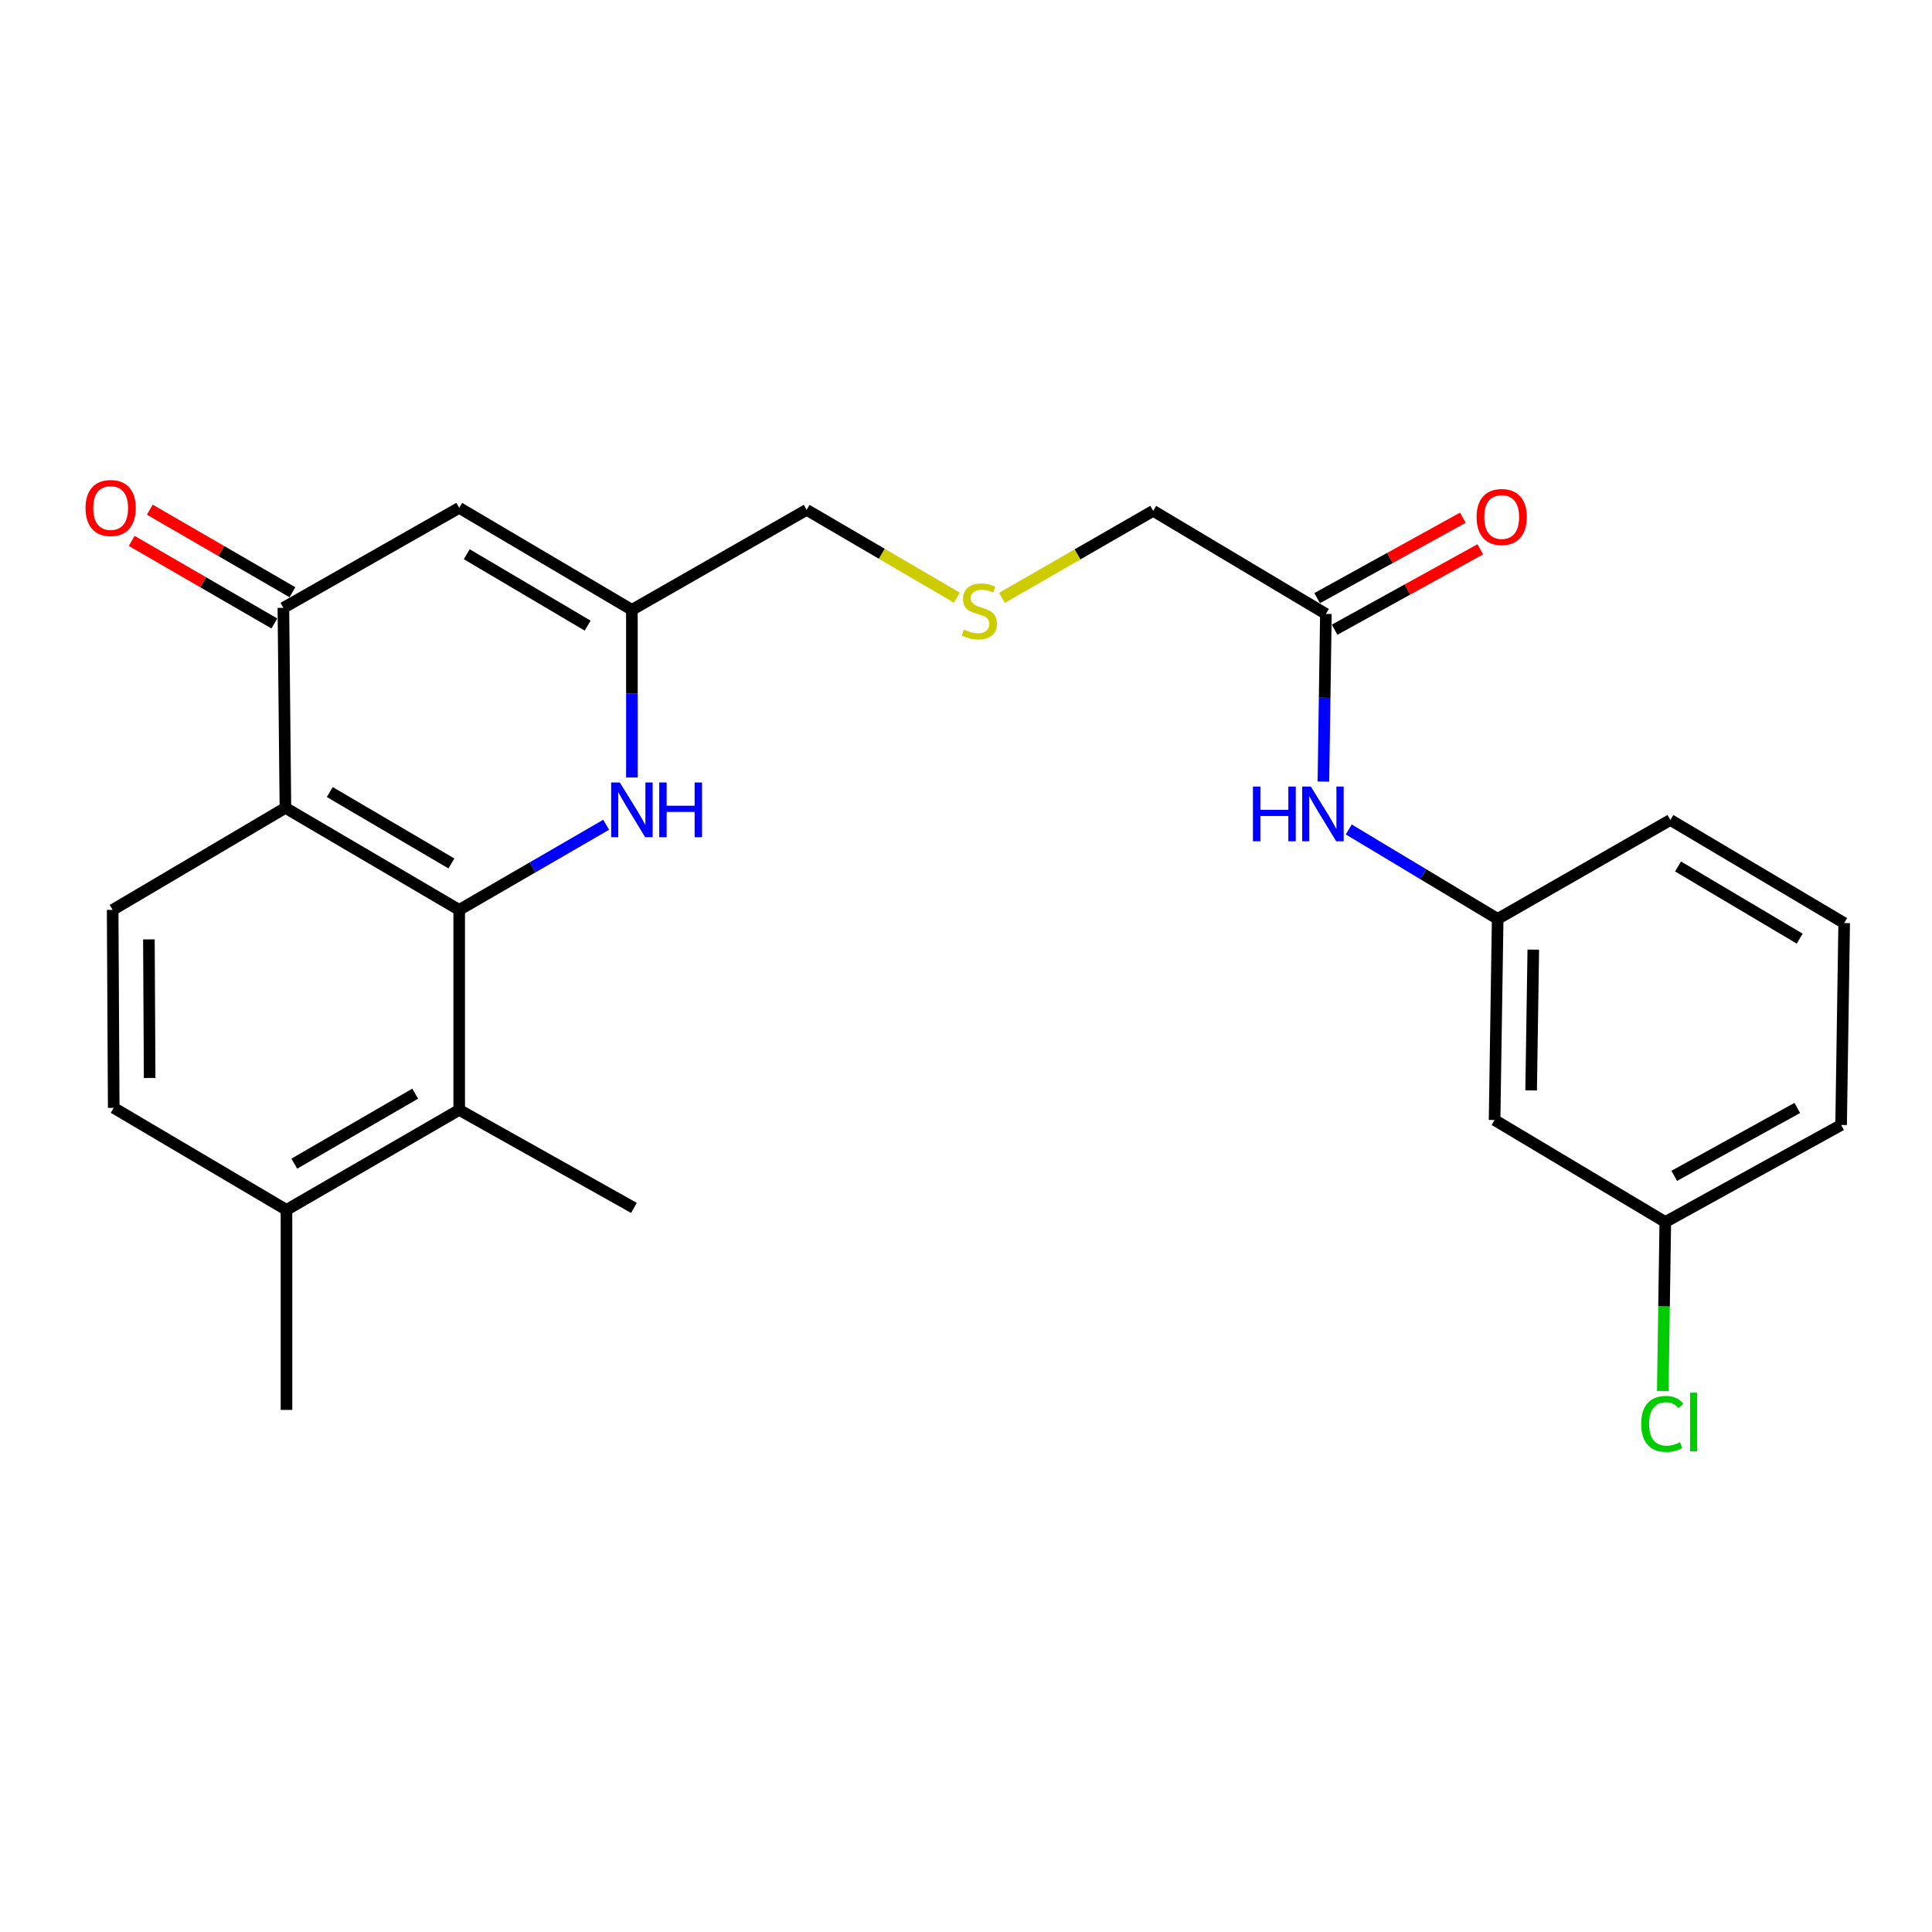 <?xml version='1.0' encoding='iso-8859-1'?>
<svg version='1.1' baseProfile='full'
              xmlns='http://www.w3.org/2000/svg'
                      xmlns:rdkit='http://www.rdkit.org/xml'
                      xmlns:xlink='http://www.w3.org/1999/xlink'
                  xml:space='preserve'
width='1000px' height='1000px' viewBox='0 0 1000 1000'>
<!-- END OF HEADER -->
<rect style='opacity:1.0;fill:#FFFFFF;stroke:none' width='1000' height='1000' x='0' y='0'> </rect>
<path class='bond-0' d='M 237.683,470.956 L 147.731,418.15' style='fill:none;fill-rule:evenodd;stroke:#000000;stroke-width:6px;stroke-linecap:butt;stroke-linejoin:miter;stroke-opacity:1' />
<path class='bond-0' d='M 233.648,446.925 L 170.681,409.96' style='fill:none;fill-rule:evenodd;stroke:#000000;stroke-width:6px;stroke-linecap:butt;stroke-linejoin:miter;stroke-opacity:1' />
<path class='bond-1' d='M 237.683,470.956 L 275.717,448.925' style='fill:none;fill-rule:evenodd;stroke:#000000;stroke-width:6px;stroke-linecap:butt;stroke-linejoin:miter;stroke-opacity:1' />
<path class='bond-1' d='M 275.717,448.925 L 313.751,426.894' style='fill:none;fill-rule:evenodd;stroke:#0000FF;stroke-width:6px;stroke-linecap:butt;stroke-linejoin:miter;stroke-opacity:1' />
<path class='bond-5' d='M 237.683,470.956 L 237.683,574.483' style='fill:none;fill-rule:evenodd;stroke:#000000;stroke-width:6px;stroke-linecap:butt;stroke-linejoin:miter;stroke-opacity:1' />
<path class='bond-2' d='M 147.731,418.15 L 146.683,314.623' style='fill:none;fill-rule:evenodd;stroke:#000000;stroke-width:6px;stroke-linecap:butt;stroke-linejoin:miter;stroke-opacity:1' />
<path class='bond-6' d='M 147.731,418.15 L 58.309,470.956' style='fill:none;fill-rule:evenodd;stroke:#000000;stroke-width:6px;stroke-linecap:butt;stroke-linejoin:miter;stroke-opacity:1' />
<path class='bond-4' d='M 327.074,402.429 L 327.074,359.045' style='fill:none;fill-rule:evenodd;stroke:#0000FF;stroke-width:6px;stroke-linecap:butt;stroke-linejoin:miter;stroke-opacity:1' />
<path class='bond-4' d='M 327.074,359.045 L 327.074,315.661' style='fill:none;fill-rule:evenodd;stroke:#000000;stroke-width:6px;stroke-linecap:butt;stroke-linejoin:miter;stroke-opacity:1' />
<path class='bond-10' d='M 151.362,306.539 L 114.448,285.17' style='fill:none;fill-rule:evenodd;stroke:#000000;stroke-width:6px;stroke-linecap:butt;stroke-linejoin:miter;stroke-opacity:1' />
<path class='bond-10' d='M 114.448,285.17 L 77.533,263.801' style='fill:none;fill-rule:evenodd;stroke:#FF0000;stroke-width:6px;stroke-linecap:butt;stroke-linejoin:miter;stroke-opacity:1' />
<path class='bond-10' d='M 142.003,322.707 L 105.089,301.338' style='fill:none;fill-rule:evenodd;stroke:#000000;stroke-width:6px;stroke-linecap:butt;stroke-linejoin:miter;stroke-opacity:1' />
<path class='bond-10' d='M 105.089,301.338 L 68.174,279.969' style='fill:none;fill-rule:evenodd;stroke:#FF0000;stroke-width:6px;stroke-linecap:butt;stroke-linejoin:miter;stroke-opacity:1' />
<path class='bond-26' d='M 146.683,314.623 L 237.683,262.865' style='fill:none;fill-rule:evenodd;stroke:#000000;stroke-width:6px;stroke-linecap:butt;stroke-linejoin:miter;stroke-opacity:1' />
<path class='bond-3' d='M 237.683,262.865 L 327.074,315.661' style='fill:none;fill-rule:evenodd;stroke:#000000;stroke-width:6px;stroke-linecap:butt;stroke-linejoin:miter;stroke-opacity:1' />
<path class='bond-3' d='M 241.591,286.869 L 304.165,323.827' style='fill:none;fill-rule:evenodd;stroke:#000000;stroke-width:6px;stroke-linecap:butt;stroke-linejoin:miter;stroke-opacity:1' />
<path class='bond-17' d='M 327.074,315.661 L 417.524,263.902' style='fill:none;fill-rule:evenodd;stroke:#000000;stroke-width:6px;stroke-linecap:butt;stroke-linejoin:miter;stroke-opacity:1' />
<path class='bond-9' d='M 237.683,574.483 L 148.281,626.241' style='fill:none;fill-rule:evenodd;stroke:#000000;stroke-width:6px;stroke-linecap:butt;stroke-linejoin:miter;stroke-opacity:1' />
<path class='bond-9' d='M 214.912,566.079 L 152.331,602.31' style='fill:none;fill-rule:evenodd;stroke:#000000;stroke-width:6px;stroke-linecap:butt;stroke-linejoin:miter;stroke-opacity:1' />
<path class='bond-20' d='M 237.683,574.483 L 328.122,625.203' style='fill:none;fill-rule:evenodd;stroke:#000000;stroke-width:6px;stroke-linecap:butt;stroke-linejoin:miter;stroke-opacity:1' />
<path class='bond-25' d='M 58.309,470.956 L 58.859,573.424' style='fill:none;fill-rule:evenodd;stroke:#000000;stroke-width:6px;stroke-linecap:butt;stroke-linejoin:miter;stroke-opacity:1' />
<path class='bond-25' d='M 77.072,486.226 L 77.457,557.954' style='fill:none;fill-rule:evenodd;stroke:#000000;stroke-width:6px;stroke-linecap:butt;stroke-linejoin:miter;stroke-opacity:1' />
<path class='bond-7' d='M 686.278,317.768 L 596.887,264.401' style='fill:none;fill-rule:evenodd;stroke:#000000;stroke-width:6px;stroke-linecap:butt;stroke-linejoin:miter;stroke-opacity:1' />
<path class='bond-8' d='M 686.278,317.768 L 685.635,361.152' style='fill:none;fill-rule:evenodd;stroke:#000000;stroke-width:6px;stroke-linecap:butt;stroke-linejoin:miter;stroke-opacity:1' />
<path class='bond-8' d='M 685.635,361.152 L 684.991,404.536' style='fill:none;fill-rule:evenodd;stroke:#0000FF;stroke-width:6px;stroke-linecap:butt;stroke-linejoin:miter;stroke-opacity:1' />
<path class='bond-14' d='M 690.793,325.945 L 728.494,305.129' style='fill:none;fill-rule:evenodd;stroke:#000000;stroke-width:6px;stroke-linecap:butt;stroke-linejoin:miter;stroke-opacity:1' />
<path class='bond-14' d='M 728.494,305.129 L 766.194,284.314' style='fill:none;fill-rule:evenodd;stroke:#FF0000;stroke-width:6px;stroke-linecap:butt;stroke-linejoin:miter;stroke-opacity:1' />
<path class='bond-14' d='M 681.764,309.59 L 719.464,288.775' style='fill:none;fill-rule:evenodd;stroke:#000000;stroke-width:6px;stroke-linecap:butt;stroke-linejoin:miter;stroke-opacity:1' />
<path class='bond-14' d='M 719.464,288.775 L 757.165,267.96' style='fill:none;fill-rule:evenodd;stroke:#FF0000;stroke-width:6px;stroke-linecap:butt;stroke-linejoin:miter;stroke-opacity:1' />
<path class='bond-11' d='M 698.12,429.322 L 736.656,452.474' style='fill:none;fill-rule:evenodd;stroke:#0000FF;stroke-width:6px;stroke-linecap:butt;stroke-linejoin:miter;stroke-opacity:1' />
<path class='bond-11' d='M 736.656,452.474 L 775.192,475.627' style='fill:none;fill-rule:evenodd;stroke:#000000;stroke-width:6px;stroke-linecap:butt;stroke-linejoin:miter;stroke-opacity:1' />
<path class='bond-12' d='M 148.281,626.241 L 58.859,573.424' style='fill:none;fill-rule:evenodd;stroke:#000000;stroke-width:6px;stroke-linecap:butt;stroke-linejoin:miter;stroke-opacity:1' />
<path class='bond-23' d='M 148.281,626.241 L 148.281,729.768' style='fill:none;fill-rule:evenodd;stroke:#000000;stroke-width:6px;stroke-linecap:butt;stroke-linejoin:miter;stroke-opacity:1' />
<path class='bond-13' d='M 775.192,475.627 L 773.594,579.714' style='fill:none;fill-rule:evenodd;stroke:#000000;stroke-width:6px;stroke-linecap:butt;stroke-linejoin:miter;stroke-opacity:1' />
<path class='bond-13' d='M 793.632,491.527 L 792.513,564.388' style='fill:none;fill-rule:evenodd;stroke:#000000;stroke-width:6px;stroke-linecap:butt;stroke-linejoin:miter;stroke-opacity:1' />
<path class='bond-22' d='M 775.192,475.627 L 864.594,424.408' style='fill:none;fill-rule:evenodd;stroke:#000000;stroke-width:6px;stroke-linecap:butt;stroke-linejoin:miter;stroke-opacity:1' />
<path class='bond-16' d='M 773.594,579.714 L 861.958,632.51' style='fill:none;fill-rule:evenodd;stroke:#000000;stroke-width:6px;stroke-linecap:butt;stroke-linejoin:miter;stroke-opacity:1' />
<path class='bond-15' d='M 495.266,309.348 L 456.395,286.625' style='fill:none;fill-rule:evenodd;stroke:#CCCC00;stroke-width:6px;stroke-linecap:butt;stroke-linejoin:miter;stroke-opacity:1' />
<path class='bond-15' d='M 456.395,286.625 L 417.524,263.902' style='fill:none;fill-rule:evenodd;stroke:#000000;stroke-width:6px;stroke-linecap:butt;stroke-linejoin:miter;stroke-opacity:1' />
<path class='bond-19' d='M 518.61,309.45 L 557.749,286.925' style='fill:none;fill-rule:evenodd;stroke:#CCCC00;stroke-width:6px;stroke-linecap:butt;stroke-linejoin:miter;stroke-opacity:1' />
<path class='bond-19' d='M 557.749,286.925 L 596.887,264.401' style='fill:none;fill-rule:evenodd;stroke:#000000;stroke-width:6px;stroke-linecap:butt;stroke-linejoin:miter;stroke-opacity:1' />
<path class='bond-18' d='M 861.958,632.51 L 861.304,676.244' style='fill:none;fill-rule:evenodd;stroke:#000000;stroke-width:6px;stroke-linecap:butt;stroke-linejoin:miter;stroke-opacity:1' />
<path class='bond-18' d='M 861.304,676.244 L 860.651,719.978' style='fill:none;fill-rule:evenodd;stroke:#00CC00;stroke-width:6px;stroke-linecap:butt;stroke-linejoin:miter;stroke-opacity:1' />
<path class='bond-27' d='M 861.958,632.51 L 952.958,582.288' style='fill:none;fill-rule:evenodd;stroke:#000000;stroke-width:6px;stroke-linecap:butt;stroke-linejoin:miter;stroke-opacity:1' />
<path class='bond-27' d='M 866.581,608.621 L 930.281,573.465' style='fill:none;fill-rule:evenodd;stroke:#000000;stroke-width:6px;stroke-linecap:butt;stroke-linejoin:miter;stroke-opacity:1' />
<path class='bond-21' d='M 954.545,477.775 L 864.594,424.408' style='fill:none;fill-rule:evenodd;stroke:#000000;stroke-width:6px;stroke-linecap:butt;stroke-linejoin:miter;stroke-opacity:1' />
<path class='bond-21' d='M 931.521,485.837 L 868.554,448.48' style='fill:none;fill-rule:evenodd;stroke:#000000;stroke-width:6px;stroke-linecap:butt;stroke-linejoin:miter;stroke-opacity:1' />
<path class='bond-24' d='M 954.545,477.775 L 952.958,582.288' style='fill:none;fill-rule:evenodd;stroke:#000000;stroke-width:6px;stroke-linecap:butt;stroke-linejoin:miter;stroke-opacity:1' />
<path  class='atom-2' d='M 320.814 405.017
L 330.094 420.017
Q 331.014 421.497, 332.494 424.177
Q 333.974 426.857, 334.054 427.017
L 334.054 405.017
L 337.814 405.017
L 337.814 433.337
L 333.934 433.337
L 323.974 416.937
Q 322.814 415.017, 321.574 412.817
Q 320.374 410.617, 320.014 409.937
L 320.014 433.337
L 316.334 433.337
L 316.334 405.017
L 320.814 405.017
' fill='#0000FF'/>
<path  class='atom-2' d='M 341.214 405.017
L 345.054 405.017
L 345.054 417.057
L 359.534 417.057
L 359.534 405.017
L 363.374 405.017
L 363.374 433.337
L 359.534 433.337
L 359.534 420.257
L 345.054 420.257
L 345.054 433.337
L 341.214 433.337
L 341.214 405.017
' fill='#0000FF'/>
<path  class='atom-9' d='M 648.522 407.124
L 652.362 407.124
L 652.362 419.164
L 666.842 419.164
L 666.842 407.124
L 670.682 407.124
L 670.682 435.444
L 666.842 435.444
L 666.842 422.364
L 652.362 422.364
L 652.362 435.444
L 648.522 435.444
L 648.522 407.124
' fill='#0000FF'/>
<path  class='atom-9' d='M 678.482 407.124
L 687.762 422.124
Q 688.682 423.604, 690.162 426.284
Q 691.642 428.964, 691.722 429.124
L 691.722 407.124
L 695.482 407.124
L 695.482 435.444
L 691.602 435.444
L 681.642 419.044
Q 680.482 417.124, 679.242 414.924
Q 678.042 412.724, 677.682 412.044
L 677.682 435.444
L 674.002 435.444
L 674.002 407.124
L 678.482 407.124
' fill='#0000FF'/>
<path  class='atom-11' d='M 44.271 262.945
Q 44.271 256.145, 47.631 252.345
Q 50.991 248.545, 57.271 248.545
Q 63.551 248.545, 66.911 252.345
Q 70.271 256.145, 70.271 262.945
Q 70.271 269.825, 66.871 273.745
Q 63.471 277.625, 57.271 277.625
Q 51.031 277.625, 47.631 273.745
Q 44.271 269.865, 44.271 262.945
M 57.271 274.425
Q 61.591 274.425, 63.911 271.545
Q 66.271 268.625, 66.271 262.945
Q 66.271 257.385, 63.911 254.585
Q 61.591 251.745, 57.271 251.745
Q 52.951 251.745, 50.591 254.545
Q 48.271 257.345, 48.271 262.945
Q 48.271 268.665, 50.591 271.545
Q 52.951 274.425, 57.271 274.425
' fill='#FF0000'/>
<path  class='atom-15' d='M 764.278 267.605
Q 764.278 260.805, 767.638 257.005
Q 770.998 253.205, 777.278 253.205
Q 783.558 253.205, 786.918 257.005
Q 790.278 260.805, 790.278 267.605
Q 790.278 274.485, 786.878 278.405
Q 783.478 282.285, 777.278 282.285
Q 771.038 282.285, 767.638 278.405
Q 764.278 274.525, 764.278 267.605
M 777.278 279.085
Q 781.598 279.085, 783.918 276.205
Q 786.278 273.285, 786.278 267.605
Q 786.278 262.045, 783.918 259.245
Q 781.598 256.405, 777.278 256.405
Q 772.958 256.405, 770.598 259.205
Q 768.278 262.005, 768.278 267.605
Q 768.278 273.325, 770.598 276.205
Q 772.958 279.085, 777.278 279.085
' fill='#FF0000'/>
<path  class='atom-16' d='M 498.936 325.889
Q 499.256 326.009, 500.576 326.569
Q 501.896 327.129, 503.336 327.489
Q 504.816 327.809, 506.256 327.809
Q 508.936 327.809, 510.496 326.529
Q 512.056 325.209, 512.056 322.929
Q 512.056 321.369, 511.256 320.409
Q 510.496 319.449, 509.296 318.929
Q 508.096 318.409, 506.096 317.809
Q 503.576 317.049, 502.056 316.329
Q 500.576 315.609, 499.496 314.089
Q 498.456 312.569, 498.456 310.009
Q 498.456 306.449, 500.856 304.249
Q 503.296 302.049, 508.096 302.049
Q 511.376 302.049, 515.096 303.609
L 514.176 306.689
Q 510.776 305.289, 508.216 305.289
Q 505.456 305.289, 503.936 306.449
Q 502.416 307.569, 502.456 309.529
Q 502.456 311.049, 503.216 311.969
Q 504.016 312.889, 505.136 313.409
Q 506.296 313.929, 508.216 314.529
Q 510.776 315.329, 512.296 316.129
Q 513.816 316.929, 514.896 318.569
Q 516.016 320.169, 516.016 322.929
Q 516.016 326.849, 513.376 328.969
Q 510.776 331.049, 506.416 331.049
Q 503.896 331.049, 501.976 330.489
Q 500.096 329.969, 497.856 329.049
L 498.936 325.889
' fill='#CCCC00'/>
<path  class='atom-19' d='M 849.491 737.007
Q 849.491 729.967, 852.771 726.287
Q 856.091 722.567, 862.371 722.567
Q 868.211 722.567, 871.331 726.687
L 868.691 728.847
Q 866.411 725.847, 862.371 725.847
Q 858.091 725.847, 855.811 728.727
Q 853.571 731.567, 853.571 737.007
Q 853.571 742.607, 855.891 745.487
Q 858.251 748.367, 862.811 748.367
Q 865.931 748.367, 869.571 746.487
L 870.691 749.487
Q 869.211 750.447, 866.971 751.007
Q 864.731 751.567, 862.251 751.567
Q 856.091 751.567, 852.771 747.807
Q 849.491 744.047, 849.491 737.007
' fill='#00CC00'/>
<path  class='atom-19' d='M 874.771 720.847
L 878.451 720.847
L 878.451 751.207
L 874.771 751.207
L 874.771 720.847
' fill='#00CC00'/>
</svg>
